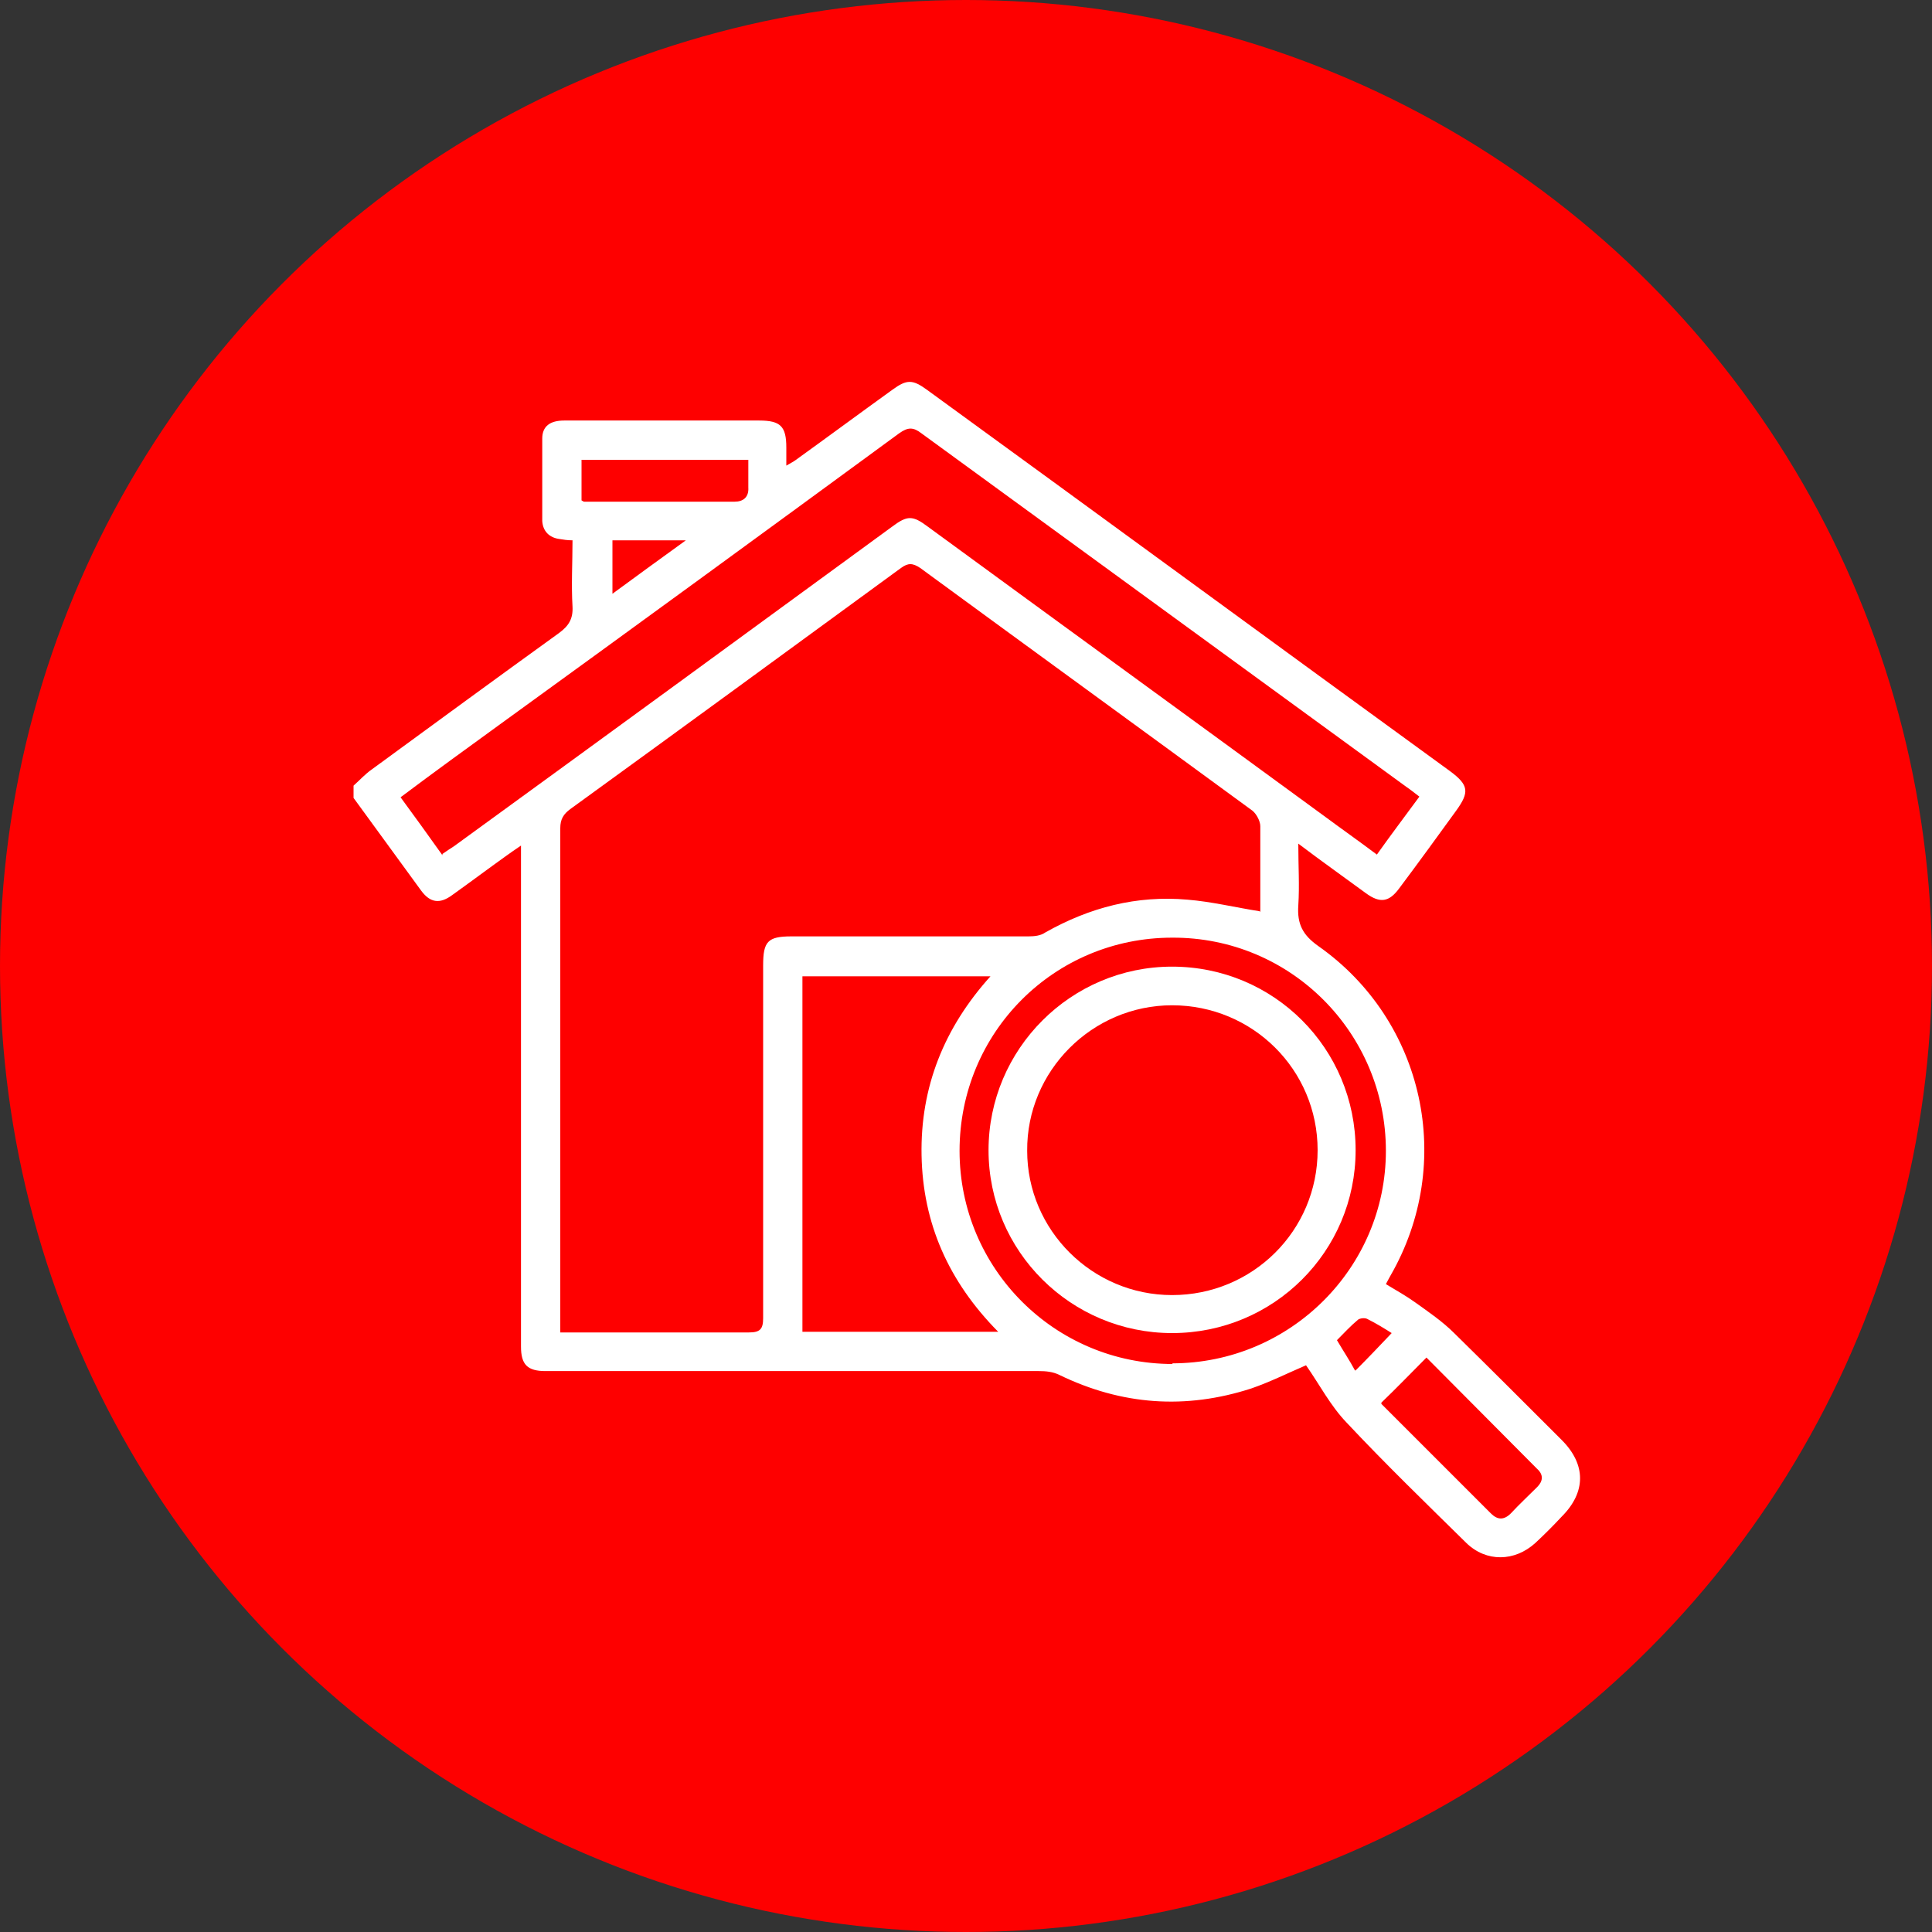 <?xml version="1.0" encoding="UTF-8"?>
<svg xmlns="http://www.w3.org/2000/svg" version="1.1" viewBox="0 0 300 300">
  <rect x="0" y="0" width="300" height="300" fill="#333333" stroke="none"/>
  <defs>
    <style>
      .cls-1 {
        fill: #fff;
      }

      .cls-2 {
        fill: #fe0000;
      }
    </style>
  </defs>
  <!-- Generator: Adobe Illustrator 28.6.0, SVG Export Plug-In . SVG Version: 1.2.0 Build 709)  -->
  <g>
    <g id="Livello_1">
      <circle class="cls-2" cx="150" cy="150" r="150"/>
      <g>
        <path class="cls-1" d="M55,121.9c.9-.8,1.7-1.7,2.7-2.4,9.7-7.1,19.4-14.2,29.1-21.2,1.5-1.1,2.2-2.2,2.1-4.1-.2-3.4,0-6.8,0-10.3-.8,0-1.4-.1-2-.2-1.6-.2-2.6-1.2-2.7-2.8,0-4.3,0-8.5,0-12.8,0-1.9,1.2-2.8,3.4-2.8,4.1,0,8.2,0,12.3,0,6,0,12,0,18,0,3.3,0,4.2.9,4.2,4.2,0,.8,0,1.7,0,2.8.7-.4,1.1-.6,1.5-.9,5-3.6,10-7.3,15-10.9,2.2-1.6,3.1-1.6,5.3,0,27.1,19.7,54.1,39.5,81.2,59.2,3,2.2,3.1,3.3,1,6.2-2.9,4-5.8,8-8.8,12-1.6,2.2-3,2.4-5.2.8-3.4-2.5-6.8-4.9-10.5-7.7,0,3.5.2,6.5,0,9.6-.2,2.9.7,4.6,3.1,6.3,16.5,11.6,21.3,33.7,11.2,51.2-.2.4-.4.7-.7,1.3,1.5.9,3.1,1.8,4.5,2.8,2.1,1.5,4.3,3,6.1,4.8,5.6,5.5,11.2,11.1,16.7,16.6,3.8,3.8,3.8,8.1,0,11.9-1.3,1.4-2.7,2.8-4.1,4.1-3.2,2.9-7.6,3-10.7,0-6.3-6.2-12.6-12.3-18.6-18.7-2.5-2.6-4.2-5.9-6.3-8.9-2.8,1.2-5.6,2.6-8.5,3.6-10.2,3.3-20.1,2.6-29.8-2.1-1-.5-2.1-.6-3.2-.6-25,0-50,0-75.1,0-.5,0-1,0-1.5,0-2.8,0-3.8-1-3.8-3.8,0-9.8,0-19.7,0-29.5,0-15.3,0-30.6,0-45.9,0-.7,0-1.3,0-2.4-.9.6-1.6,1.1-2.3,1.6-2.8,2-5.6,4.1-8.4,6.1-1.9,1.4-3.4,1.2-4.8-.7-3.5-4.8-7-9.6-10.5-14.4,0-.6,0-1.2,0-1.9ZM195.7,141.6c0-4.3,0-8.8,0-13.3,0-.8-.6-1.9-1.2-2.4-17.2-12.6-34.4-25.1-51.6-37.7-1.2-.8-1.9-.8-3,0-17.1,12.5-34.2,25-51.3,37.4-1.1.8-1.6,1.6-1.6,3,0,25.4,0,50.8,0,76.2,0,.7,0,1.3,0,2.1h2c9.1,0,18.2,0,27.3,0,1.7,0,2.2-.5,2.2-2.2,0-18.3,0-36.5,0-54.8,0-3.7.7-4.5,4.4-4.5,12.3,0,24.5,0,36.8,0,.9,0,1.9-.1,2.6-.6,6.9-3.9,14.2-5.8,22.1-5.1,3.7.3,7.4,1.2,11.2,1.8ZM68.7,132.6c.7-.5,1.2-.8,1.8-1.2,22.7-16.5,45.3-33,68-49.6,2.4-1.8,3.2-1.8,5.6,0,20.5,15,41,29.9,61.5,44.9,2.7,2,5.4,3.9,8.2,6,2.2-3.1,4.4-6,6.6-9-.8-.6-1.4-1.1-2-1.5-25.1-18.3-50.2-36.6-75.3-54.9-1.3-1-2.1-1-3.5,0-20.6,15.1-41.3,30.2-62,45.2-5.1,3.7-10.2,7.4-15.4,11.3,2.2,3,4.3,5.9,6.5,9ZM155,206.8c-7.7-7.8-11.7-16.8-11.9-27.4-.2-10.6,3.5-19.8,10.7-27.8h-29.2v55.2h30.4ZM182,211.7c18.3,0,33.2-14.8,33.2-33,0-18.3-14.8-33.2-33.2-33.1-18.3,0-33,14.7-33,33.1,0,18.3,14.8,33.1,33.1,33.1ZM214.5,218c5.6,5.6,11.3,11.3,17,17,1,1,2,1.1,3.1,0,1.3-1.4,2.7-2.7,4.1-4.1.9-.9,1-1.9,0-2.8-5.8-5.8-11.5-11.6-17.2-17.3-2.4,2.4-4.6,4.7-7,7ZM116.2,71.4h-25.9v6.3c.2.1.3.2.4.2,7.8,0,15.6,0,23.4,0,1.3,0,2.2-.7,2.1-2.2,0-1.3,0-2.7,0-4.3ZM106.5,83.9h-11.4v8.3c3.8-2.8,7.4-5.4,11.4-8.3ZM210.5,212.8c1.9-1.9,3.7-3.8,5.6-5.8-1.1-.7-2.4-1.5-3.8-2.2-.4-.2-1.1-.1-1.4.1-1.2,1-2.2,2.1-3.3,3.2,1,1.7,2,3.2,2.8,4.7Z"/>
        <path class="cls-1" d="M210.5,178.6c0,15.7-12.7,28.4-28.5,28.4-15.7,0-28.5-12.7-28.5-28.4,0-15.7,12.8-28.5,28.5-28.5,15.8,0,28.5,12.7,28.5,28.5ZM204.6,178.6c0-12.5-10.1-22.5-22.6-22.5-12.4,0-22.6,10.2-22.5,22.6,0,12.3,10.1,22.4,22.5,22.4,12.5,0,22.6-10,22.6-22.5Z"/>
      </g>
    </g>
  </g>
</svg>